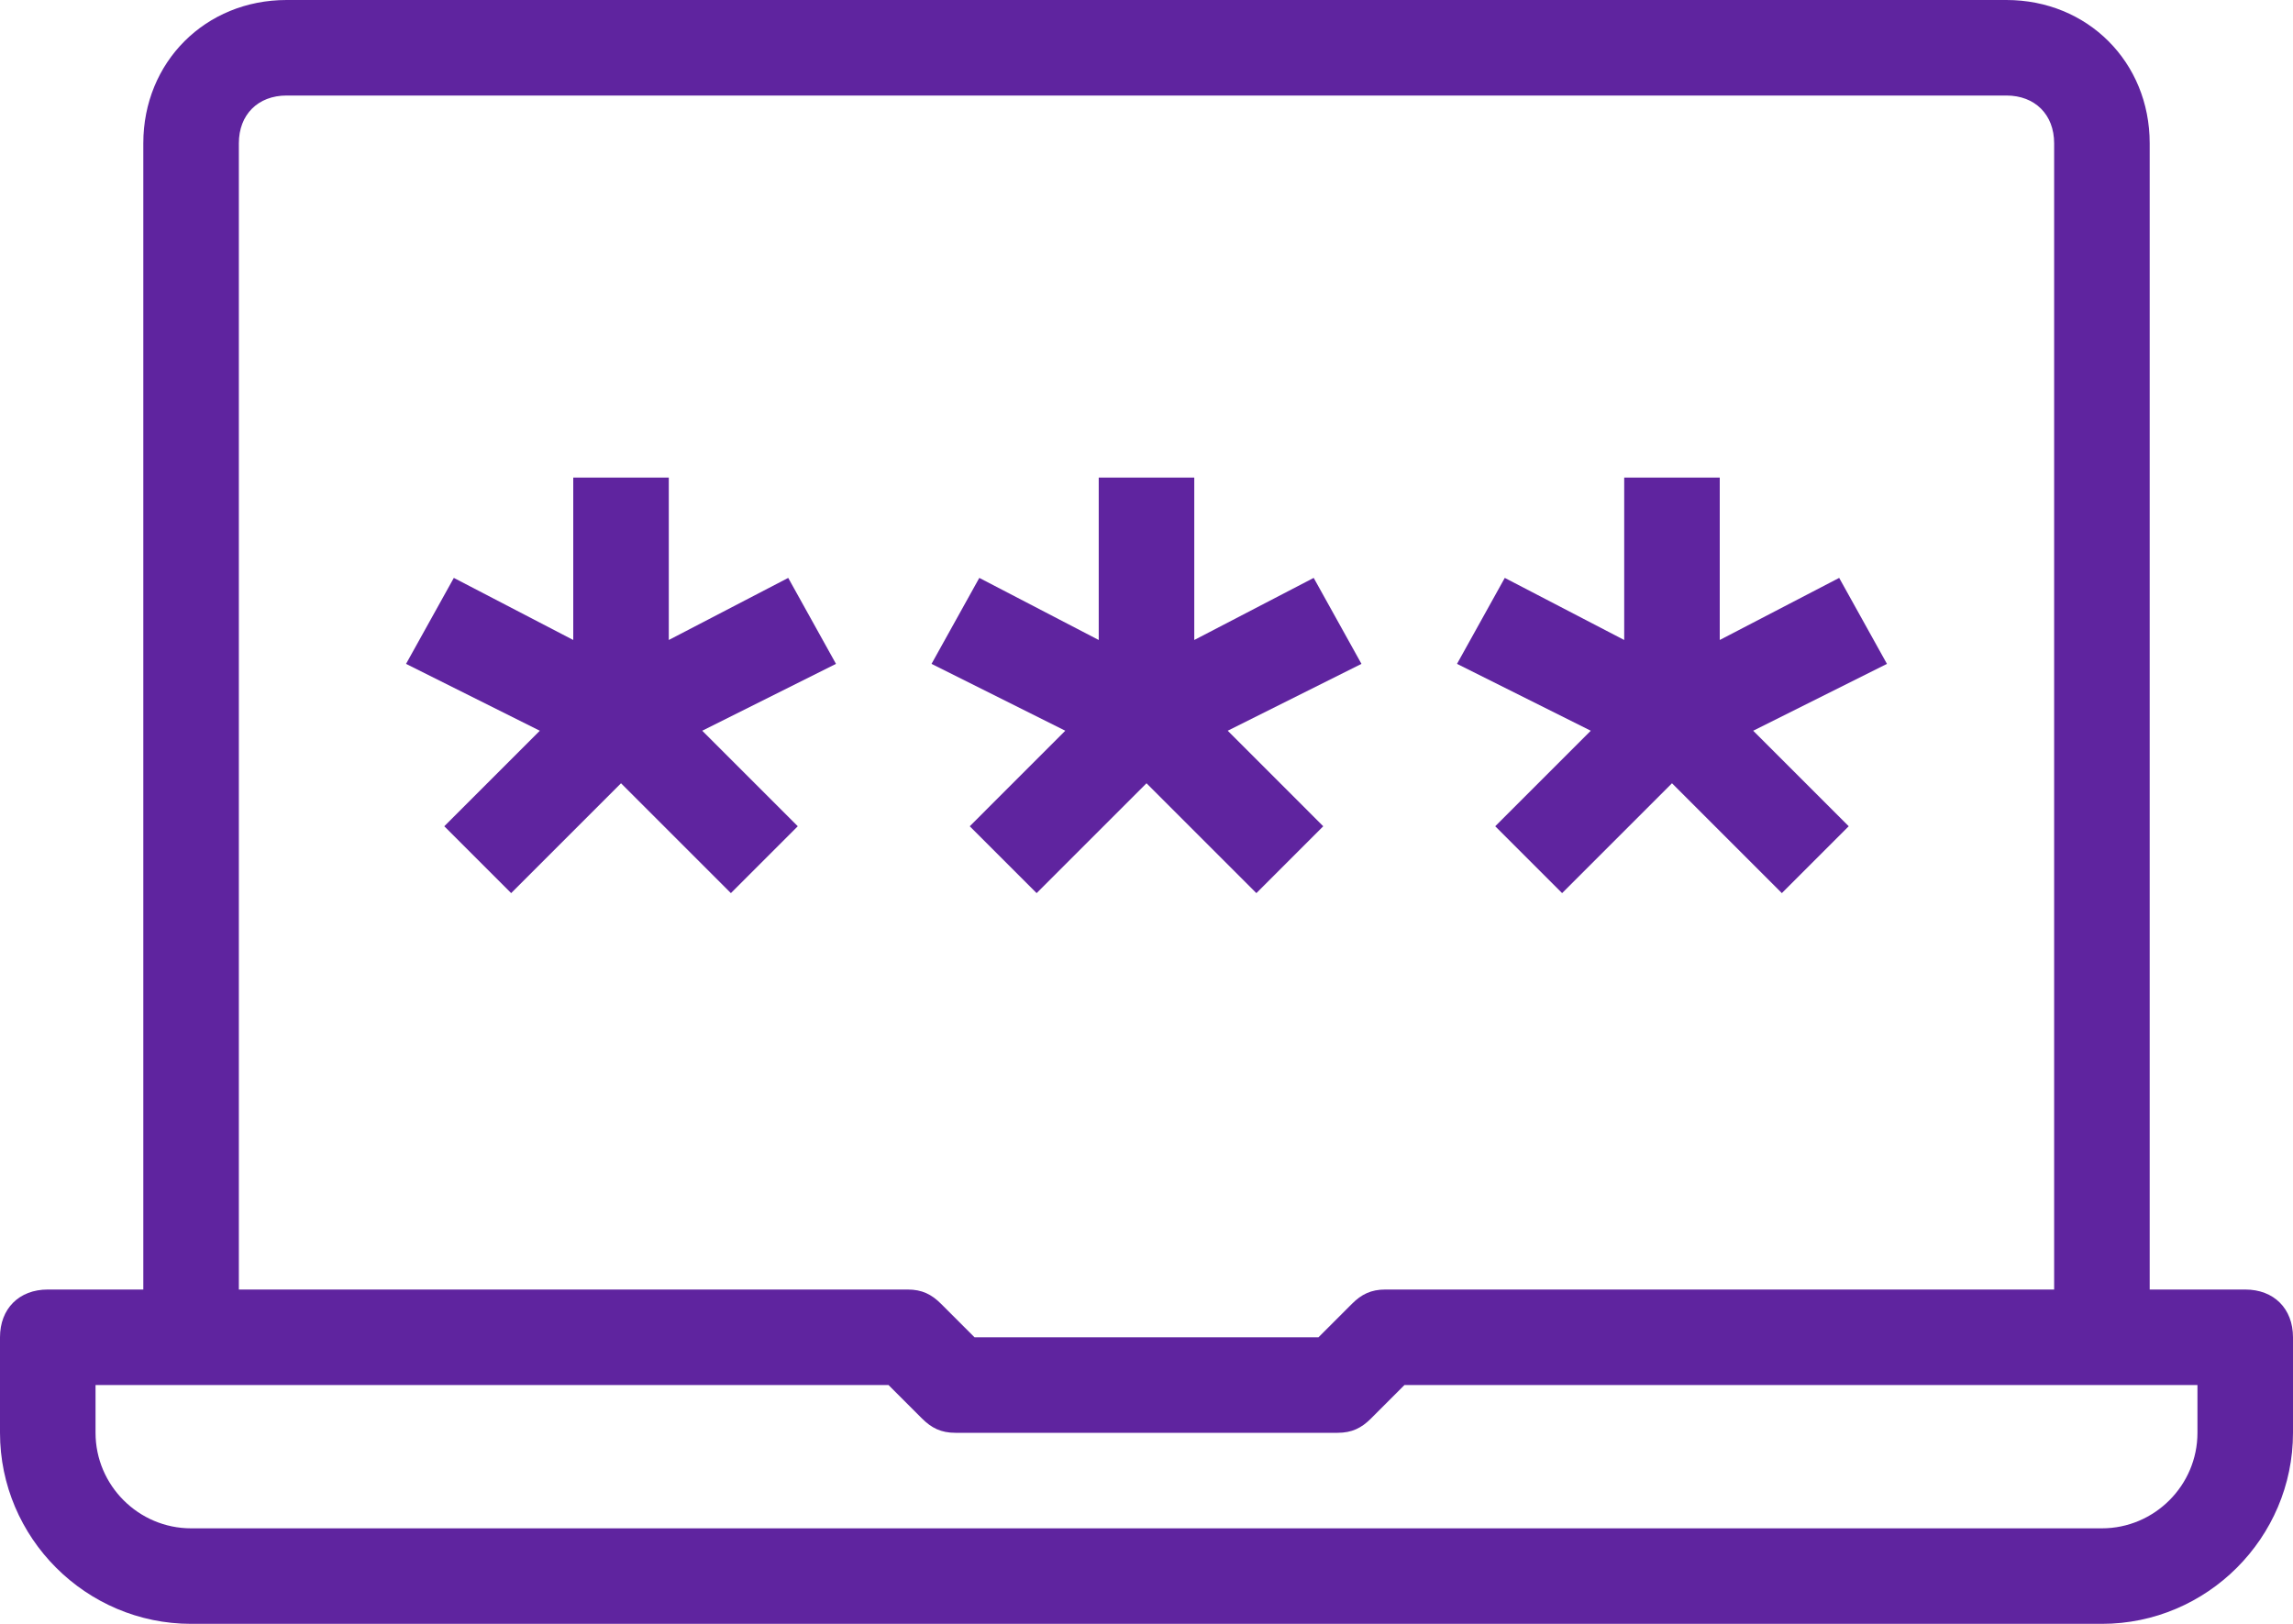 <?xml version="1.0" encoding="utf-8"?>
<!-- Generator: Adobe Illustrator 25.2.1, SVG Export Plug-In . SVG Version: 6.00 Build 0)  -->
<svg version="1.1" id="icons" xmlns="http://www.w3.org/2000/svg" xmlns:xlink="http://www.w3.org/1999/xlink" x="0px" y="0px"
	 viewBox="0 0 48 34" style="enable-background:new 0 0 48 34;" xml:space="preserve">
<style type="text/css">
	.st0{fill:#5F249F;}
</style>
<g>
	<path class="st0" d="M47,27h-2V3c0-1.7-1.3-3-3-3H6C4.3,0,3,1.3,3,3v24H1c-0.6,0-1,0.4-1,1v2c0,2.2,1.8,4,4,4h40c2.2,0,4-1.8,4-4
		v-2C48,27.4,47.6,27,47,27z M5,3c0-0.6,0.4-1,1-1h36c0.6,0,1,0.4,1,1v24H29c-0.3,0-0.5,0.1-0.7,0.3L27.6,28h-7.2l-0.7-0.7
		C19.5,27.1,19.3,27,19,27H5V3z M46,30c0,1.1-0.9,2-2,2H4c-1.1,0-2-0.9-2-2v-1h16.6l0.7,0.7c0.2,0.2,0.4,0.3,0.7,0.3h8
		c0.3,0,0.5-0.1,0.7-0.3l0.7-0.7H46V30z"/>
	<polygon class="st0" points="16.5,12.1 14,13.4 14,10 12,10 12,13.4 9.5,12.1 8.5,13.9 11.3,15.3 9.3,17.3 10.7,18.7 13,16.4 
		15.3,18.7 16.7,17.3 14.7,15.3 17.5,13.9 	"/>
	<polygon class="st0" points="20.3,17.3 21.7,18.7 24,16.4 26.3,18.7 27.7,17.3 25.7,15.3 28.5,13.9 27.5,12.1 25,13.4 25,10 23,10 
		23,13.4 20.5,12.1 19.5,13.9 22.3,15.3 	"/>
	<polygon class="st0" points="31.3,17.3 32.7,18.7 35,16.4 37.3,18.7 38.7,17.3 36.7,15.3 39.5,13.9 38.5,12.1 36,13.4 36,10 34,10 
		34,13.4 31.5,12.1 30.5,13.9 33.3,15.3 	"/>
</g>
</svg>
